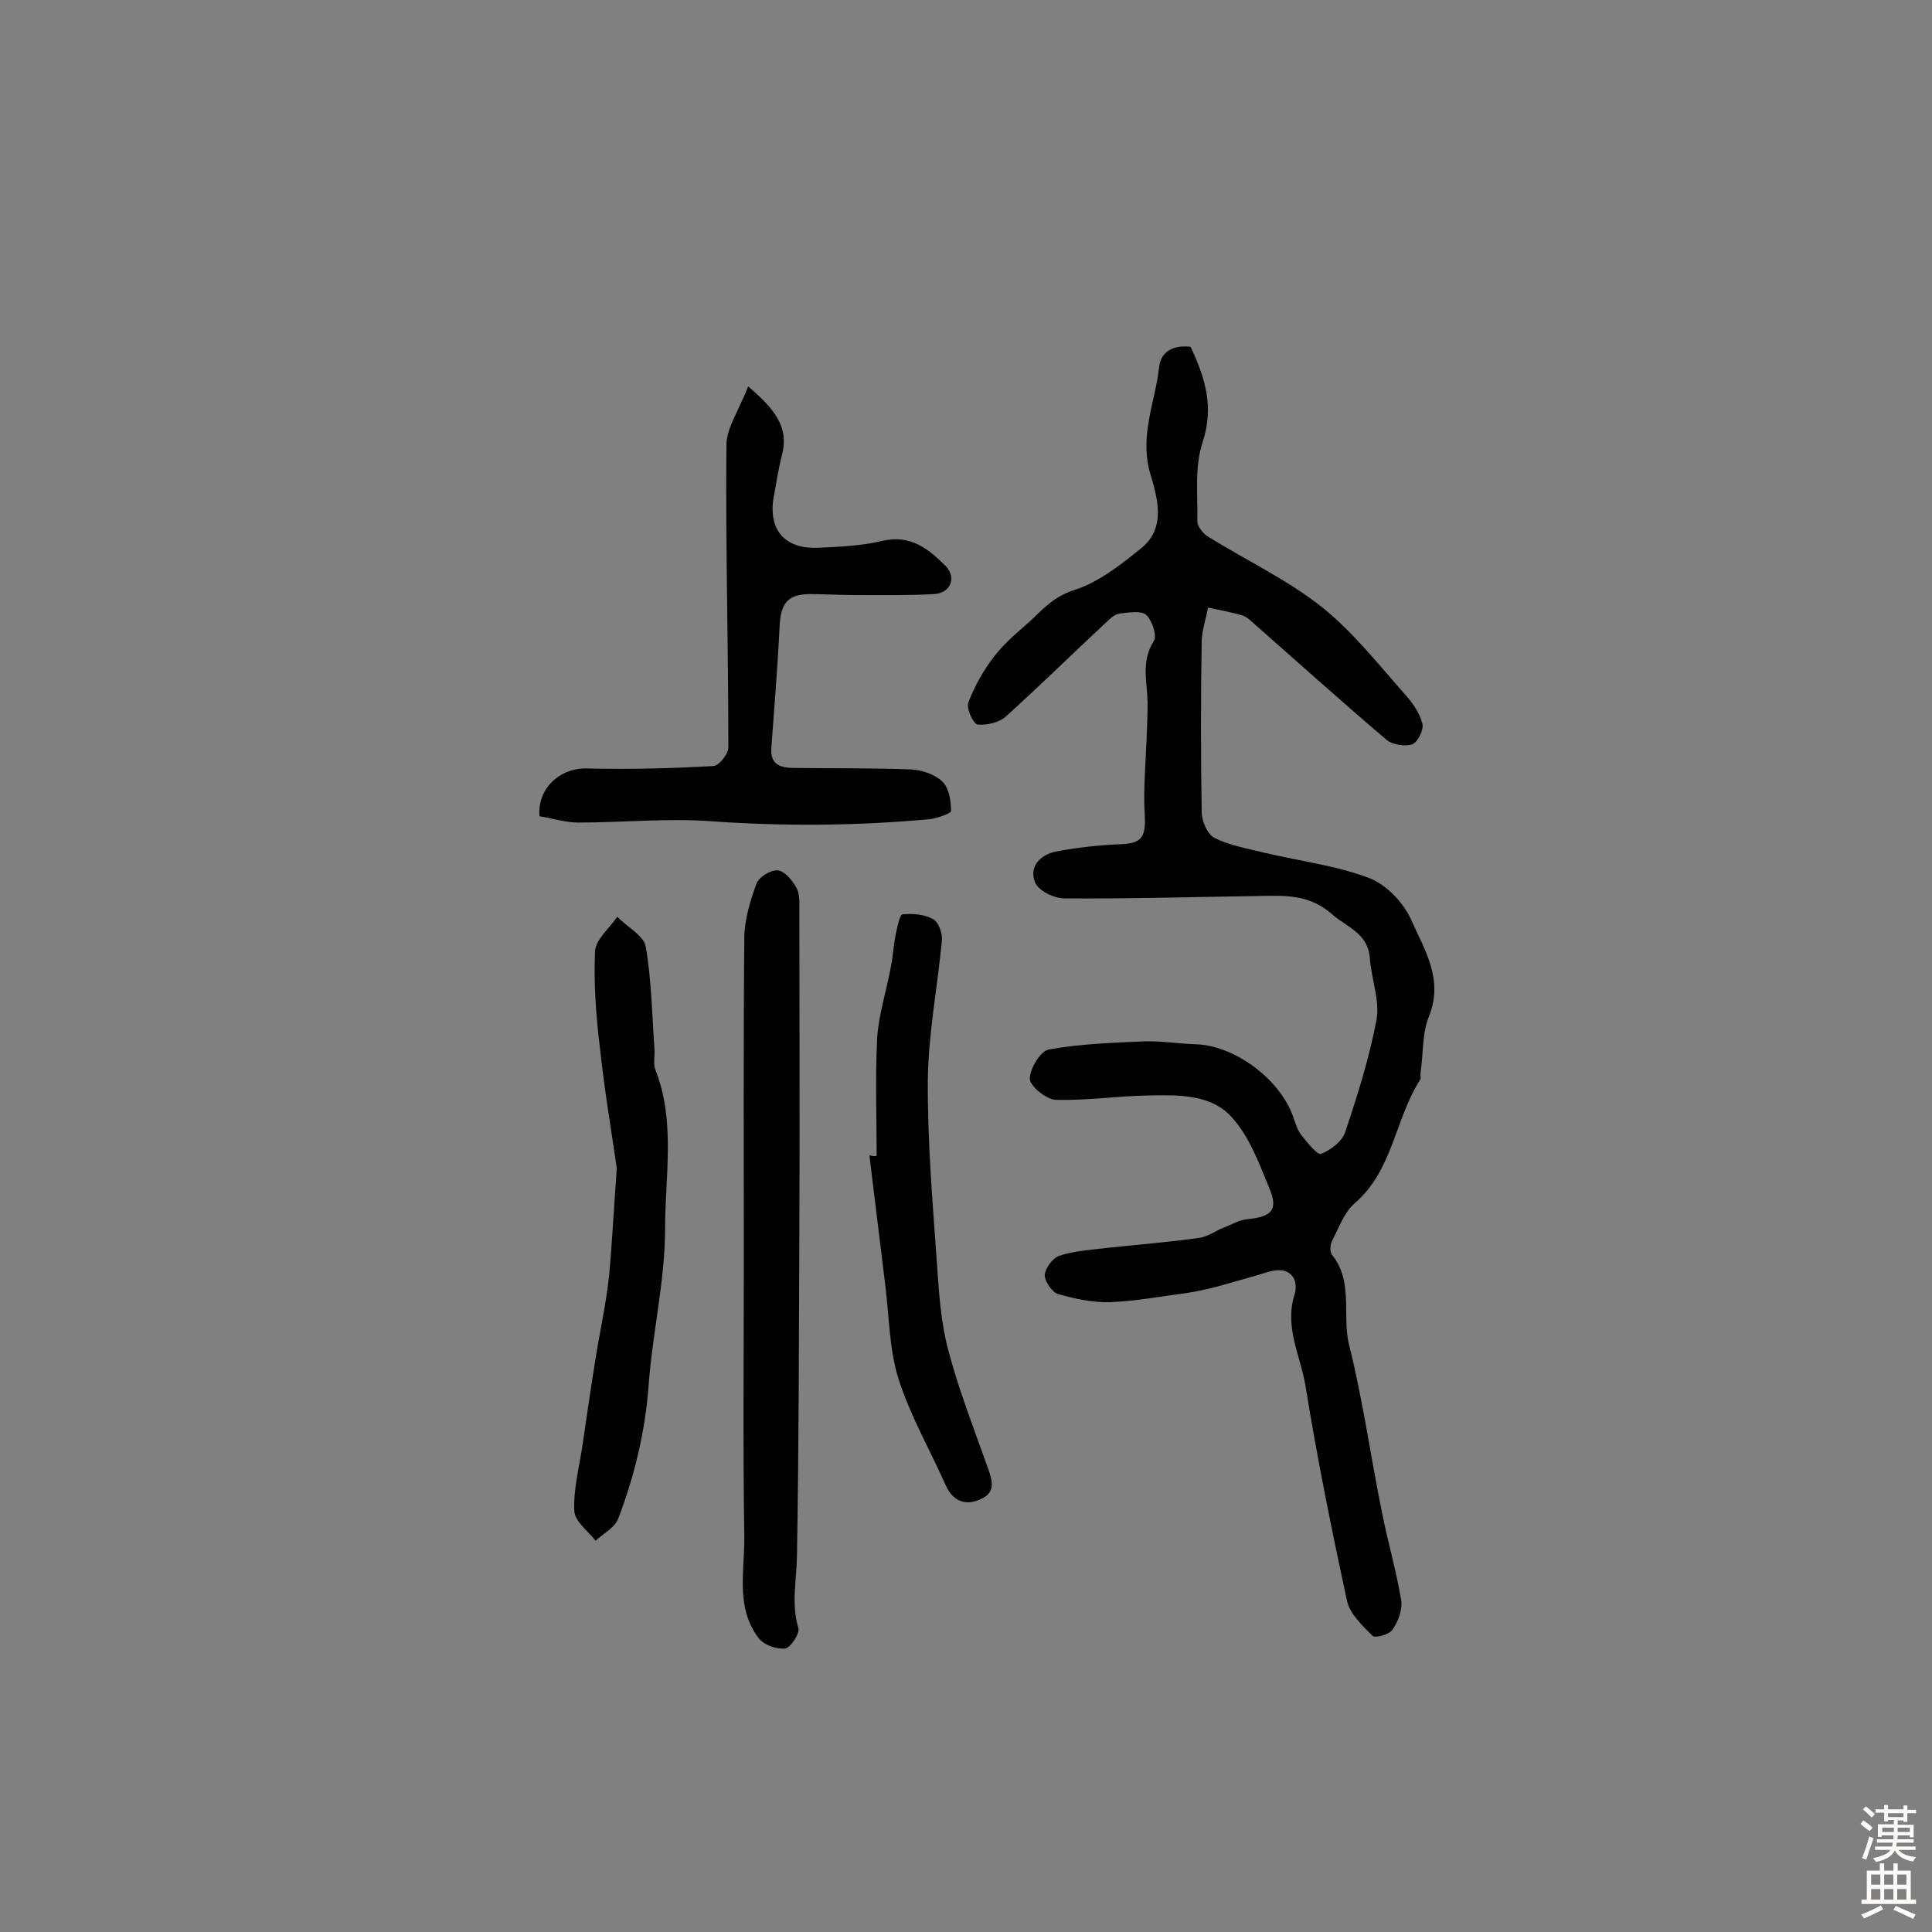 <svg enable-background="new 0 0 400 400" viewBox="0 0 400 400" xmlns="http://www.w3.org/2000/svg"><rect x="0" y="0" width="400" height="400" fill="#808080" stroke="none"/><g fill="#010102"><path d="m246.5 71.8c3 6.4 4.9 12.4 2.5 19.7-1.7 5.1-1 10.9-1.1 16.4 0 1.1 1.2 2.6 2.2 3.2 7.9 4.9 16.4 8.9 23.6 14.6 6.5 5.2 11.8 12 17.4 18.3 1.5 1.7 2.9 3.8 3.4 5.9.3 1.2-1 3.8-2.1 4.2-1.5.5-4.1.1-5.3-.9-9.3-7.9-18.4-16.1-27.6-24.2-.7-.6-1.5-1.4-2.4-1.6-2.3-.7-4.6-1.1-7-1.6-.4 2.3-1.2 4.5-1.3 6.8-.2 11.8-.2 23.7 0 35.5 0 1.9 1.2 4.7 2.7 5.4 3.2 1.6 6.9 2.2 10.5 3.1 7.2 1.7 14.7 2.6 21.5 5.2 3.6 1.4 7.1 5.1 8.7 8.7 2.7 6.1 6.7 12.2 3.7 19.8-1.5 3.6-1.2 7.9-1.8 11.9-.1.5.2 1.1-.1 1.4-5.2 8.1-5.6 18.7-13.5 25.5-2.2 1.9-3.3 5.1-4.7 7.8-.4.8-.5 2.2-.1 2.8 4.6 5.6 2.1 12.5 3.6 18.7 2.9 11.5 4.5 23.4 6.9 35.1 1.2 6 2.9 11.8 3.9 17.8.3 1.9-.6 4.4-1.8 6.1-.6 1-3.6 1.8-4.1 1.3-2.1-2.1-4.7-4.5-5.3-7.2-3.2-14.8-6.2-29.6-8.6-44.5-1-6.2-4.4-12.1-2.3-18.9 1-3.3-.9-6.1-5.3-4.8-3.6 1.1-7.2 2.1-10.8 3.1-2 .5-4.1 1-6.2 1.3-5.3.7-10.6 1.7-15.9 1.9-3.6.1-7.3-.7-10.8-1.7-1.2-.4-2.7-2.6-2.7-3.9.1-1.4 1.6-3.5 3-4 3-1 6.3-1.2 9.6-1.6 6.4-.7 12.9-1.2 19.3-2.1 1.8-.2 3.5-1.5 5.3-2.2 1.6-.6 3.2-1.6 4.9-1.7 4.9-.5 6.3-1.9 4.4-6.4-2.1-5.1-4.1-10.6-7.7-14.6-4.3-4.9-11.1-4.7-17.2-4.6-6.5.1-12.9 1.1-19.4.9-1.9-.1-5.2-2.8-5.3-4.3 0-2.1 2.2-5.8 3.9-6.1 6.5-1.2 13.3-1.4 19.9-1.7 3.5-.1 7 .5 10.5.6 8 .2 17.4 7.1 20.2 14.9.5 1.4.9 2.9 1.8 4 1.2 1.5 3.3 4.1 4 3.8 2-.8 4.4-2.6 5-4.5 2.6-7.7 5-15.4 6.5-23.3.7-4-1.1-8.5-1.4-12.8-.4-5.1-4.7-6.3-7.8-9-4.6-4.1-9.6-3.9-14.8-3.8-13.6.2-27.1.6-40.7.5-2.1 0-5.3-1.6-6-3.3-1.3-3.2 1-5.7 4.3-6.4 4.3-.8 8.6-1.3 13-1.5 4.7-.1 5.7-1.3 5.4-6.2-.3-5.3.2-10.6.4-15.9.1-2.4.2-4.8.2-7.3-.1-4.3-1.4-8.5 1.3-12.7.7-1.1-.4-4.3-1.6-5.4-1-.9-3.5-.5-5.3-.3-.9.1-1.8.7-2.5 1.4-7.1 6.6-14 13.4-21.2 19.9-1.4 1.3-4 1.9-5.9 1.7-.9-.1-2.4-3.4-1.9-4.6 1.3-3.4 3.2-6.8 5.5-9.7 2.1-2.7 4.9-5 7.5-7.3 2.6-2.5 4.8-4.9 8.8-6.2 5.1-1.6 9.8-5.3 14.1-8.8 5.2-4.3 3.1-10.7 1.7-15.5-2.2-7.9 1.1-14.7 1.9-22 .4-3.3 3.2-4.5 6.5-4.1z"/><path d="m154.9 80c5.5 4.7 8.5 8.4 7 14.2-.7 2.7-1.1 5.4-1.6 8.1-1.5 7.2 2 11.5 9.3 11.1 4.4-.2 8.8-.4 13-1.4 5.9-1.4 9.6 1.6 13.2 5.2 2.3 2.4 1 5.6-2.4 5.8-5.4.3-10.9.2-16.3.2-3.2 0-6.4-.2-9.6-.2-4.5.1-5.9 2-6.1 6.8-.4 8.4-1.1 16.7-1.7 25-.3 3.9 2.4 4.2 5.1 4.2 7.9.1 15.9 0 23.8.3 2.2.1 4.9 1 6.5 2.5 1.4 1.4 1.8 4 1.8 6.1 0 .5-2.8 1.5-4.4 1.7-15.2 1.4-30.4 1.5-45.7.4-9-.6-18.1.3-27.1.3-2.7 0-5.4-.9-8-1.3-.5-5.8 4.3-10.1 9.9-9.9 8.7.2 17.4 0 26.1-.5 1.2-.1 3.1-2.5 3.1-3.9 0-20.9-.6-41.9-.4-62.8.1-3.4 2.7-7.2 4.5-11.9z"/><path d="m154 261c0-22.2-.1-44.5.1-66.7 0-3.8 1.2-7.7 2.5-11.3.5-1.4 2.9-2.9 4.4-2.8 1.4.1 3 2 3.9 3.6.7 1.3.6 3.1.6 4.7 0 21.9.1 43.8 0 65.6-.1 22.7-.1 45.5-.5 68.2-.1 5-1.2 9.8.3 14.8.3 1.1-1.6 4-2.7 4.2-1.8.2-4.4-.7-5.5-2.1-4.9-6.4-2.9-14-3-21.2-.3-19-.1-38-.1-57z"/><path d="m127.7 241.9c-.9-6.4-2.5-15.7-3.5-25-.8-6.6-1.3-13.3-1-19.9.1-2.5 3-4.8 4.6-7.2 2 2.1 5.5 3.9 5.9 6.2 1.2 7 1.3 14.1 1.8 21.2.1 1.5-.3 3.1.2 4.3 4.2 10.7 2 21.9 2 32.8 0 10.8-2.6 21.6-3.4 32.4-.7 9.6-2.9 18.8-6.3 27.7-.7 1.9-3.1 3.1-4.7 4.6-1.6-2.1-4.3-4-4.4-6.2-.2-4.2.9-8.6 1.6-12.9.9-6.2 1.8-12.4 2.8-18.6.9-5.7 2.2-11.4 2.8-17.2.6-6.2.9-12.7 1.6-22.2z"/><path d="m181.5 239.3c0-8.1-.3-16.2.1-24.3.3-4.9 1.9-9.7 2.8-14.6.5-2.4.6-4.8 1.1-7.2.3-1.4.8-3.9 1.4-3.9 2.1-.2 4.5 0 6.3 1 1.1.6 2 3 1.8 4.5-.9 9.6-2.8 19.2-2.9 28.8-.1 12.7 1 25.5 1.9 38.2.4 5.9.8 12 2.3 17.6 2.1 8.1 5.2 16 8 23.9 1 2.8 2.2 5.6-1.3 7.1-3 1.4-5.7.5-7.2-2.9-3.3-7.4-7.4-14.5-9.8-22.1-1.9-6.1-1.9-12.8-2.7-19.2-1.1-9-2.2-18-3.3-27 .7.2 1.1.2 1.5.1z"/></g><path d="m385.2 377.6.6-.7c.6.4 1.3.9 1.9 1.5l-.6.7c-.8-.5-1.4-1-1.9-1.5zm.3 7.1c.6-1.4 1.1-2.9 1.5-4.5.3.1.6.3.9.4-.5 1.4-1 2.9-1.5 4.4zm.2-10.1.6-.6c.7.5 1.3 1.1 1.9 1.6l-.7.7c-.6-.6-1.2-1.2-1.8-1.7zm8.4-.8h.8v.9h1.8v.7h-1.8v1.8h-.8v-.3h-1.2v.9h3.3v2.6h-.8v-.4h-2.5c0 .3 0 .6-.1.8h3.4v.7h-3.5c0 .3-.1.6-.1.8h4v.7h-3.5c.7.9 1.9 1.3 3.6 1.5-.2.2-.4.5-.6.9-1.9-.3-3.2-1.1-3.8-2.3-.5 1.1-1.8 2-3.9 2.4-.2-.3-.4-.5-.6-.8 1.9-.4 3.1-.9 3.6-1.7h-3.2v-.7h3.5c.1-.2.1-.5.2-.8h-3.3v-.7h3.4c0-.2 0-.5 0-.8h-2.4v.3h-.8v-2.6h3.3v-.9h-1.2v.3h-.8v-1.8h-1.8v-.7h1.8v-.9h.8v.9h3.2zm-4.4 5.5h2.4c0-.3 0-.6 0-.9h-2.4zm1.2-3.1h3.2v-.8h-3.2zm4.4 2.2h-2.4v.9h2.5v-.9z" fill="#fcfbfa"/><path d="m389.2 385.8h.9v1.5h1.9v-1.5h.9v1.5h2.7v6h1.1v.9h-11.3v-.9h1.1v-6h2.7zm.2 8.7.5.8c-1.2.6-2.5 1.3-4 1.9-.2-.3-.3-.6-.6-.8 1.6-.6 3-1.3 4.1-1.9zm-2-4.3h1.9v-2.1h-1.9zm0 3.1h1.9v-2.2h-1.9zm2.7-3.1h1.9v-2.1h-1.9zm0 3.1h1.9v-2.2h-1.9zm2.4 1.3c1.4.6 2.7 1.2 4.1 1.8l-.5.9c-1.5-.7-2.8-1.4-4.1-1.9zm2.2-6.5h-1.9v2.1h1.9zm-1.9 5.2h1.9v-2.2h-1.9z" fill="#fcfbfa"/></svg>